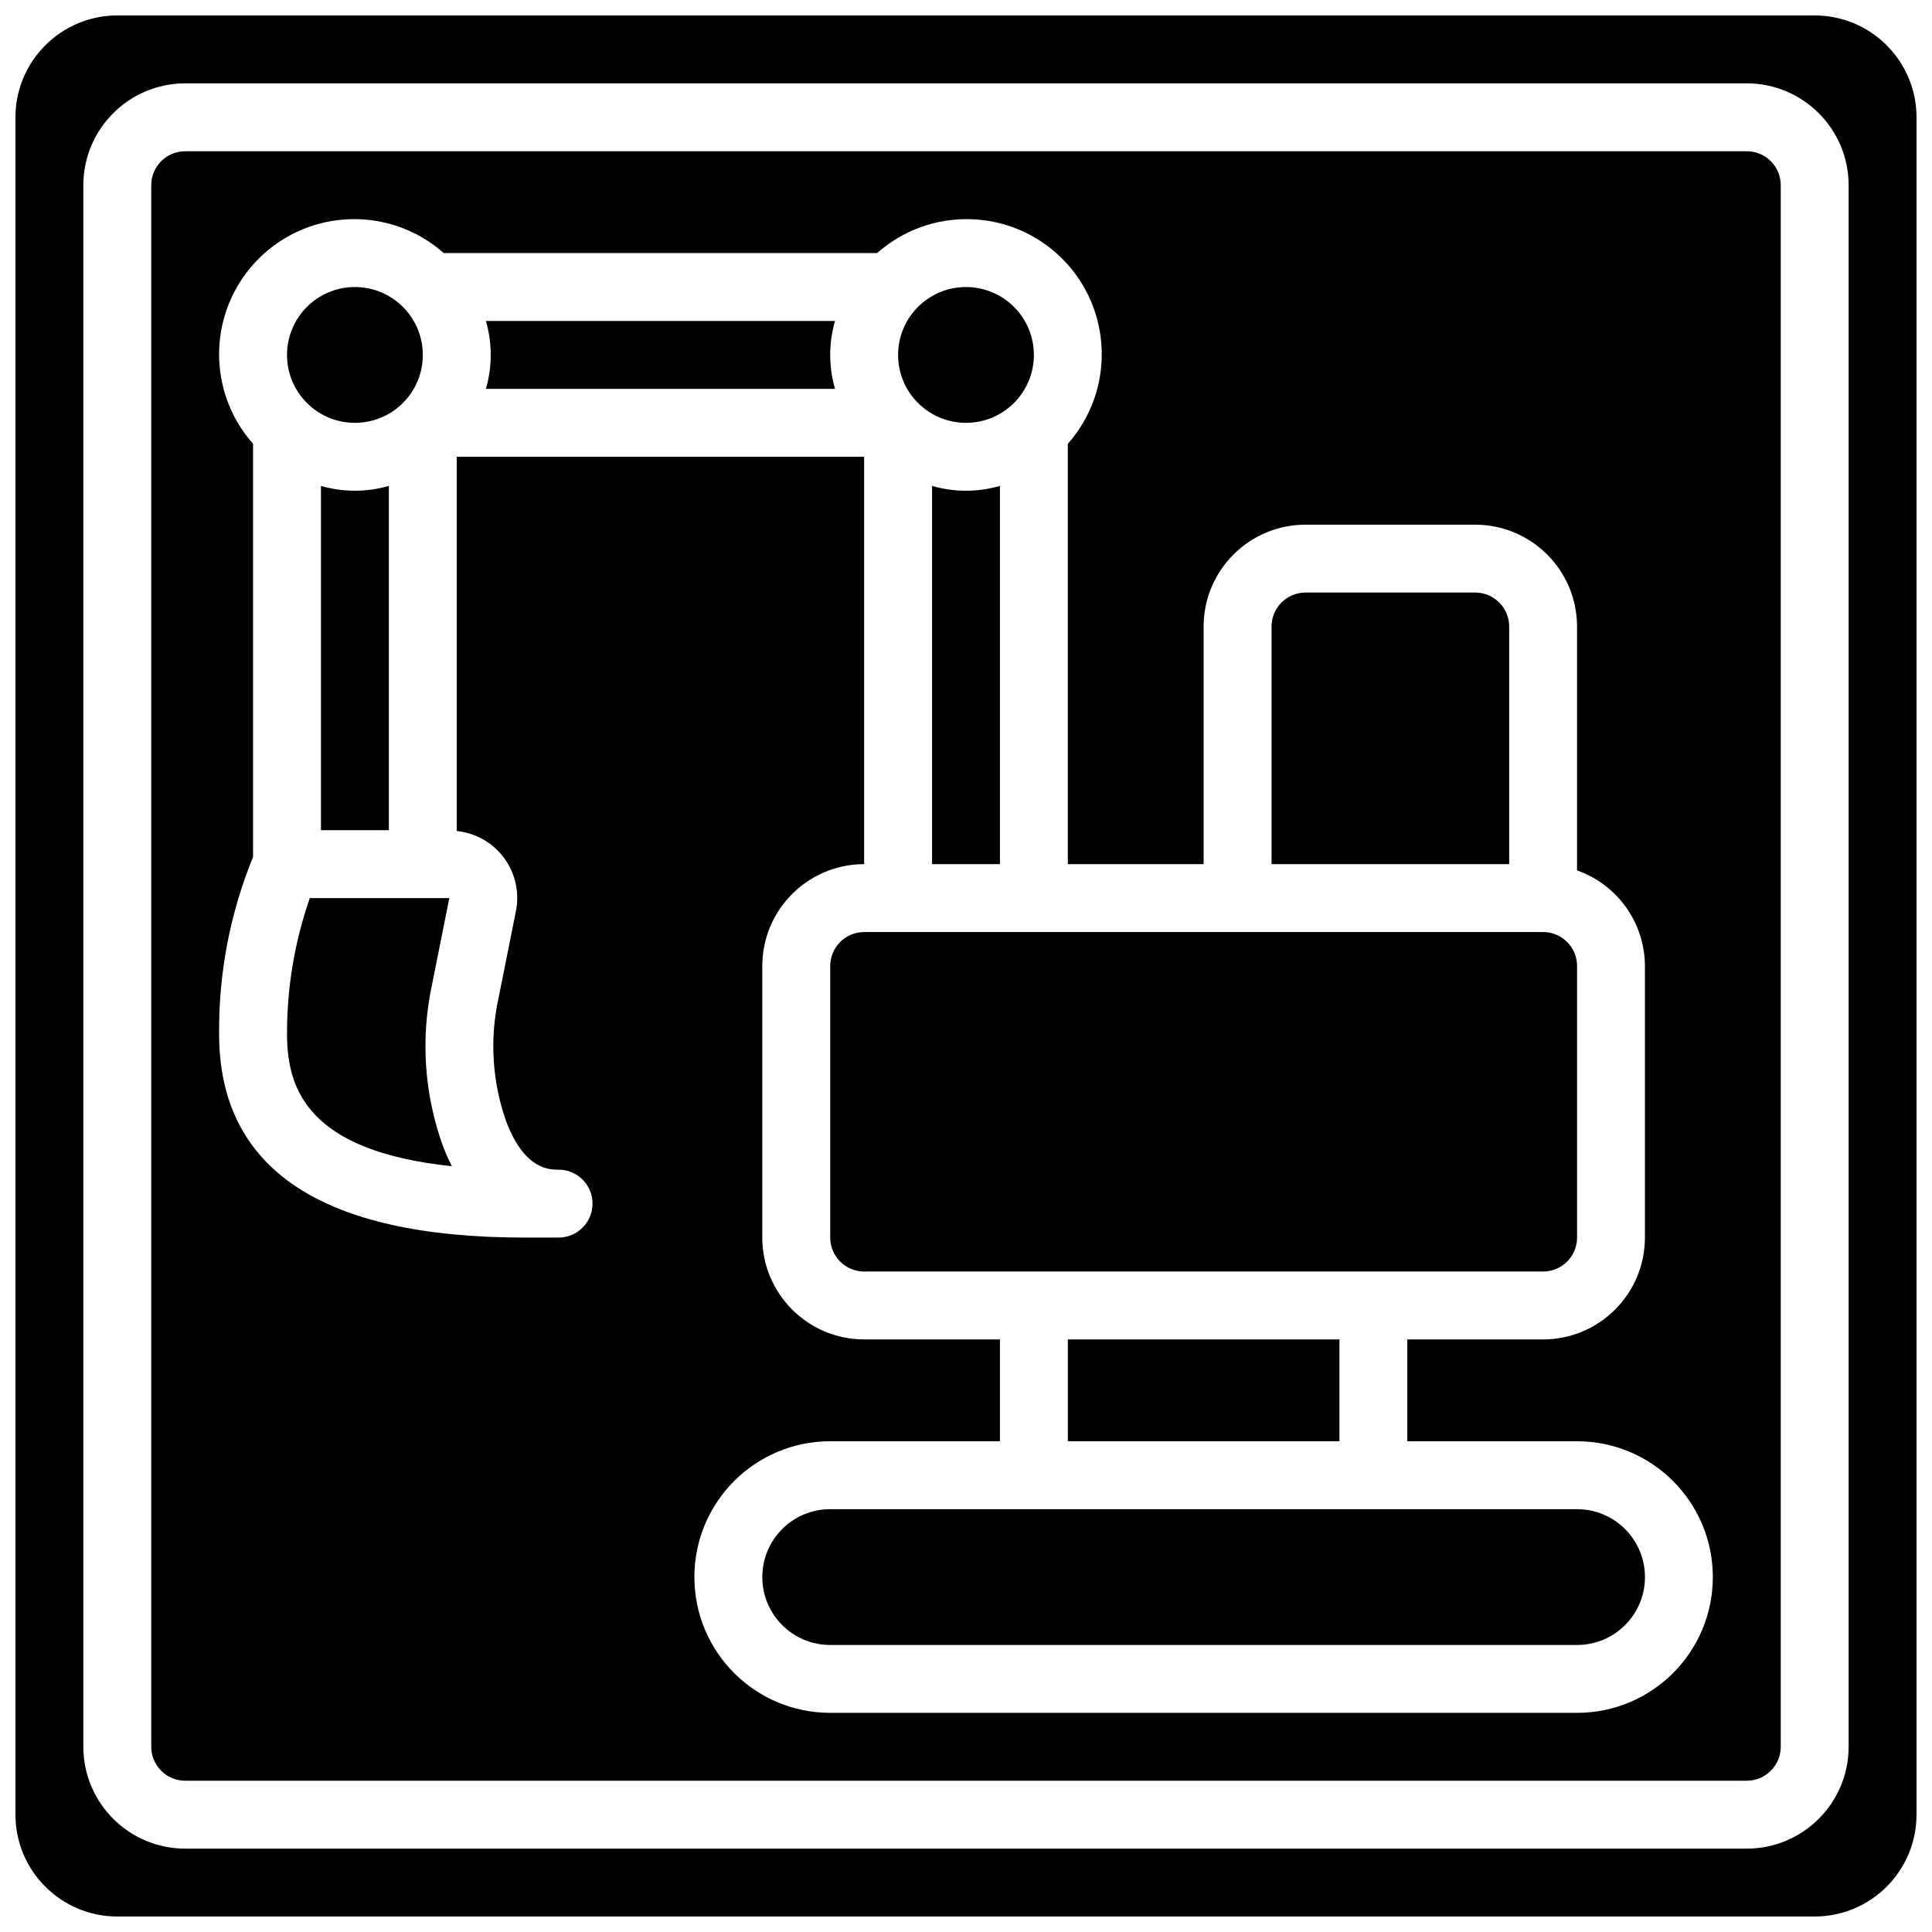<?xml version="1.0" encoding="UTF-8"?>
<!-- Uploaded to: SVG Repo, www.svgrepo.com, Generator: SVG Repo Mixer Tools -->
<svg width="800px" height="800px" version="1.1" viewBox="144 144 512 512" xmlns="http://www.w3.org/2000/svg">
 <defs>
  <clipPath id="a">
   <path d="m148.09 148.09h503.81v503.81h-503.81z"/>
  </clipPath>
 </defs>
 <path d="m543.95 310.03c-0.008-4.965-4.031-8.992-8.996-8.996h-44.984c-4.969 0.004-8.992 4.031-8.996 8.996v62.977h62.977z"/>
 <path d="m417.99 238.06c0 9.938-8.055 17.996-17.992 17.996s-17.996-8.059-17.996-17.996 8.059-17.992 17.996-17.992 17.992 8.055 17.992 17.992"/>
 <path d="m391 272.77v100.24h17.996v-100.24c-5.879 1.703-12.117 1.703-17.996 0z"/>
 <path d="m256.05 238.06c0 9.938-8.059 17.996-17.996 17.996s-17.992-8.059-17.992-17.996 8.055-17.992 17.992-17.992 17.996 8.055 17.996 17.992"/>
 <path d="m229.06 272.77v91.242h17.992v-91.242c-5.875 1.703-12.113 1.703-17.992 0z"/>
 <path d="m258.53 404.74 4.543-22.734h-36.973c-4.027 11.57-6.066 23.738-6.035 35.988 0 14.59 5.43 31.059 43.684 35.066-0.852-1.672-1.613-3.387-2.285-5.141-5.055-13.824-6.07-28.801-2.934-43.18z"/>
 <path d="m272.77 229.06c1.703 5.879 1.703 12.117 0 17.992h92.52c-1.703-5.875-1.703-12.113 0-17.992z"/>
 <path d="m507.96 480.97h44.984c4.965-0.004 8.992-4.031 8.996-8.996v-71.973c-0.004-4.969-4.031-8.992-8.996-9h-179.93c-4.965 0.008-8.992 4.031-8.996 9v71.973c0.004 4.965 4.031 8.992 8.996 8.996z"/>
 <path d="m606.92 184.08h-413.84c-4.969 0.004-8.992 4.027-8.996 8.996v413.84c0.004 4.965 4.027 8.988 8.996 8.996h413.84c4.965-0.008 8.988-4.031 8.996-8.996v-413.84c-0.008-4.969-4.031-8.992-8.996-8.996zm-44.984 413.84h-197.93c-19.875 0-35.984-16.109-35.984-35.984s16.109-35.988 35.984-35.988h44.984v-26.988h-35.988c-14.898-0.016-26.973-12.09-26.988-26.988v-71.973c0.016-14.902 12.09-26.977 26.988-26.992v-107.96h-107.96v99.18c5.012 0.508 9.578 3.113 12.566 7.172 2.984 4.062 4.109 9.199 3.098 14.137l-4.543 22.727c-2.461 11.031-1.742 22.535 2.074 33.172 4.832 12.539 11.344 12.539 13.793 12.539 4.969 0 8.996 4.031 8.996 9s-4.027 8.996-8.996 8.996h-8.996c-53.727 0-80.969-18.16-80.969-53.98-0.141-16.07 2.918-32.012 8.996-46.891v-109.49c-12.551-14.172-11.895-35.664 1.488-49.051 13.387-13.383 34.879-14.039 49.051-1.488h114.84c14.176-12.551 35.668-11.895 49.055 1.488 13.383 13.387 14.035 34.879 1.488 49.051v111.4h35.988v-62.977c0.016-14.898 12.09-26.973 26.988-26.988h44.984c14.898 0.016 26.973 12.09 26.988 26.988v64.637c10.754 3.785 17.957 13.93 17.992 25.332v71.973c-0.016 14.898-12.09 26.973-26.988 26.988h-35.988v26.988h44.984c19.875 0 35.984 16.113 35.984 35.988s-16.109 35.984-35.984 35.984z"/>
 <g clip-path="url(#a)">
  <path d="m624.91 148.09h-449.83c-14.898 0.016-26.973 12.09-26.988 26.988v449.83c0.016 14.898 12.09 26.973 26.988 26.988h449.83c14.898-0.016 26.973-12.09 26.988-26.988v-449.83c-0.016-14.898-12.09-26.973-26.988-26.988zm8.996 458.83c-0.016 14.898-12.09 26.973-26.988 26.988h-413.84c-14.902-0.016-26.977-12.09-26.992-26.988v-413.84c0.016-14.902 12.09-26.977 26.992-26.992h413.84c14.898 0.016 26.973 12.09 26.988 26.992z"/>
 </g>
 <path d="m426.99 498.96h71.973v26.988h-71.973z"/>
 <path d="m561.94 543.95h-197.93c-9.938 0-17.992 8.055-17.992 17.992s8.055 17.992 17.992 17.992h197.93c9.938 0 17.992-8.055 17.992-17.992s-8.055-17.992-17.992-17.992z"/>
</svg>